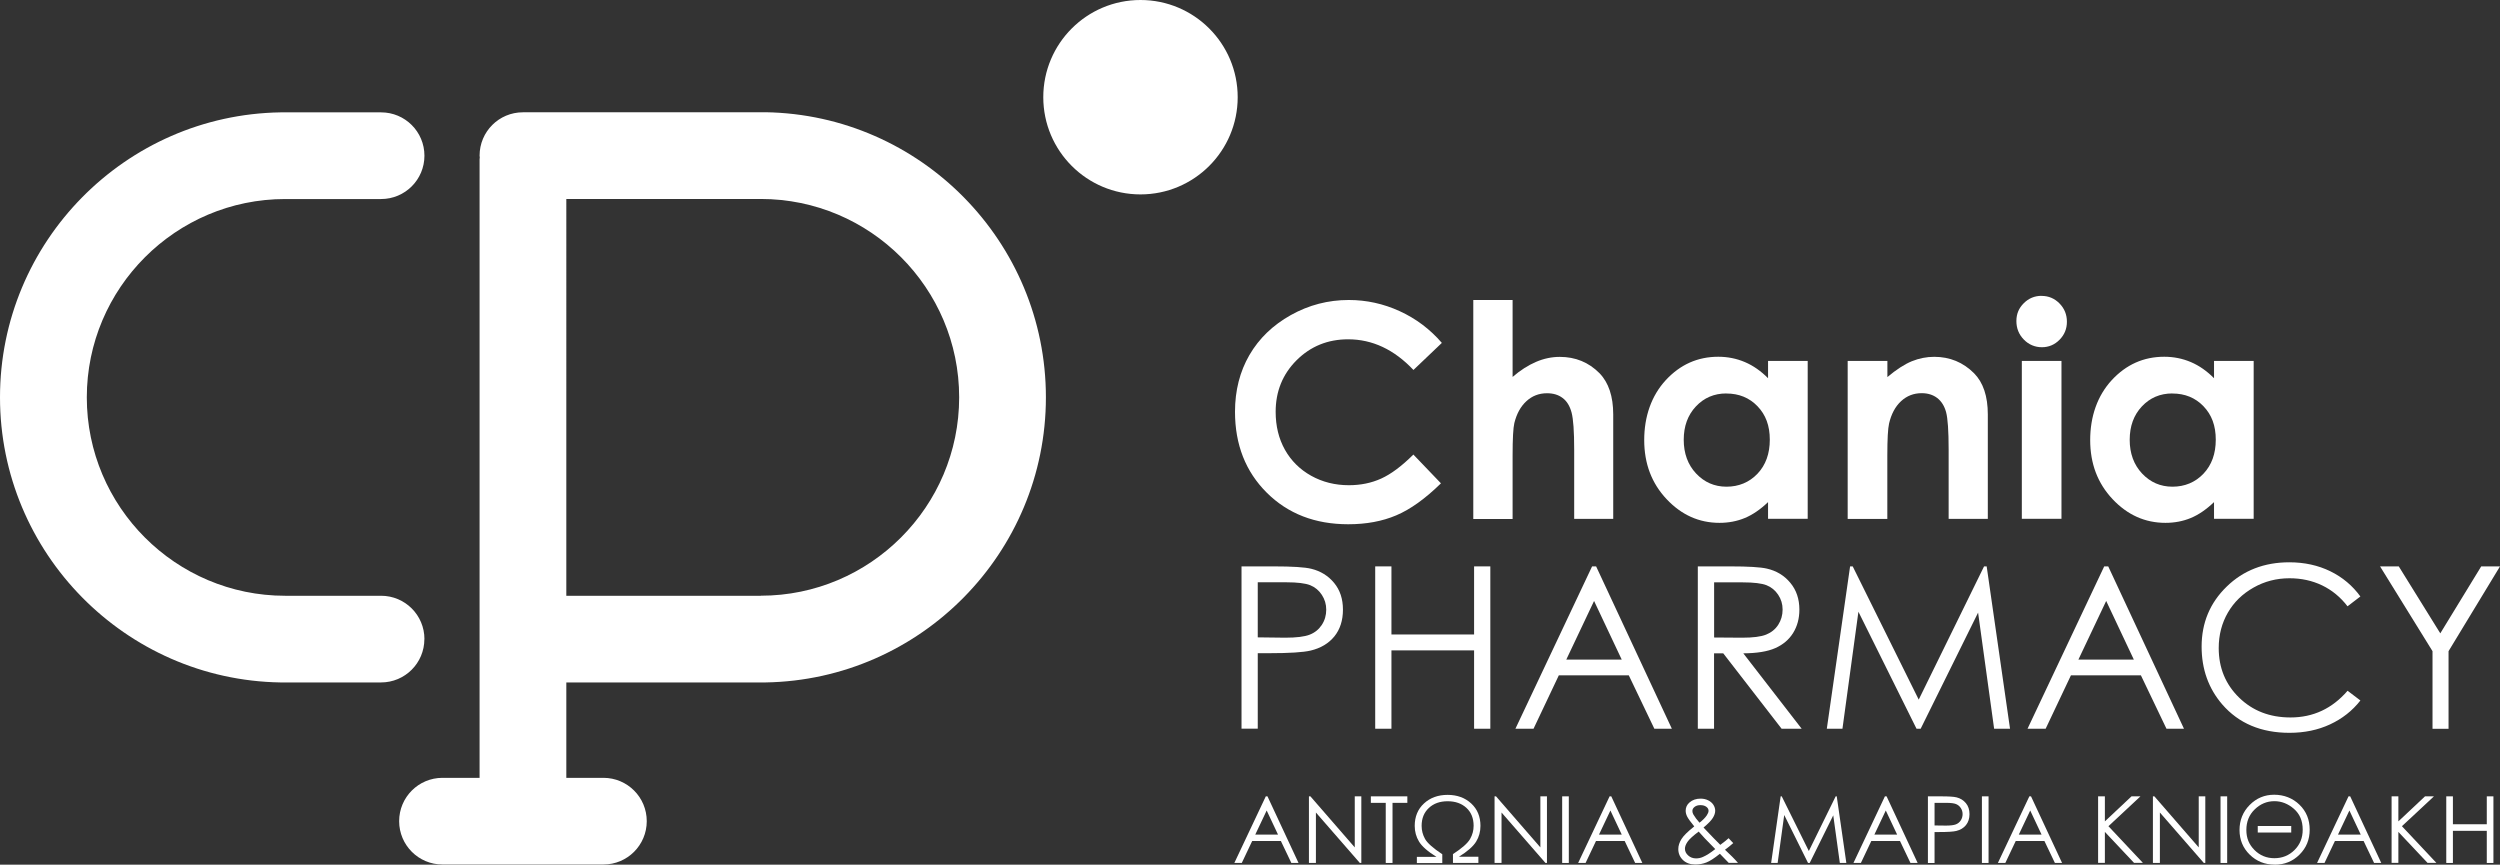 <?xml version="1.0" encoding="UTF-8"?> <svg xmlns="http://www.w3.org/2000/svg" id="Layer_1" viewBox="0 0 372.67 128.89"><rect x="0" y="0" width="372.67" height="128.89" fill="#333333" stroke="none"/><defs><style>.cls-1{fill:#fff;}</style></defs><path class="cls-1" d="M214.94,51.11l-4.24,4.04c-2.88-3.05-6.13-4.57-9.73-4.57-3.04,0-5.6,1.04-7.69,3.12-2.08,2.08-3.12,4.64-3.12,7.69,0,2.12.46,4.01,1.38,5.65s2.23,2.94,3.91,3.88c1.69.94,3.56,1.41,5.62,1.41,1.76,0,3.37-.33,4.82-.99,1.46-.66,3.06-1.85,4.8-3.58l4.11,4.29c-2.35,2.3-4.57,3.89-6.66,4.77-2.09.89-4.48,1.33-7.16,1.33-4.95,0-9-1.57-12.15-4.71-3.15-3.14-4.73-7.16-4.73-12.06,0-3.17.72-5.99,2.15-8.46,1.44-2.47,3.49-4.45,6.17-5.95,2.68-1.5,5.56-2.25,8.64-2.25,2.63,0,5.15.55,7.58,1.66,2.43,1.11,4.53,2.69,6.29,4.73Z"></path><path class="cls-1" d="M219.62,44.72h5.86v11.47c1.15-1,2.32-1.74,3.48-2.24s2.35-.75,3.55-.75c2.34,0,4.31.81,5.91,2.42,1.37,1.4,2.06,3.46,2.06,6.17v15.56h-5.82v-10.32c0-2.73-.13-4.57-.39-5.54-.26-.97-.7-1.69-1.33-2.16-.63-.48-1.4-.71-2.33-.71-1.2,0-2.23.4-3.08,1.19-.86.79-1.45,1.88-1.79,3.25-.17.71-.26,2.32-.26,4.85v9.46h-5.86v-32.63Z"></path><path class="cls-1" d="M263.56,53.8h5.91v23.54h-5.91v-2.49c-1.15,1.1-2.31,1.89-3.47,2.37-1.16.48-2.42.72-3.77.72-3.04,0-5.67-1.18-7.89-3.54-2.22-2.36-3.33-5.29-3.33-8.8s1.07-6.61,3.22-8.94c2.15-2.32,4.75-3.48,7.82-3.48,1.41,0,2.74.27,3.98.8,1.24.53,2.38,1.33,3.44,2.4v-2.6ZM257.35,58.65c-1.83,0-3.34.65-4.55,1.94s-1.81,2.95-1.81,4.97.61,3.71,1.84,5.02c1.23,1.31,2.74,1.97,4.54,1.97s3.39-.64,4.62-1.94c1.22-1.29,1.83-2.98,1.83-5.07s-.61-3.71-1.83-4.98c-1.22-1.27-2.77-1.9-4.64-1.9Z"></path><path class="cls-1" d="M275.44,53.8h5.91v2.41c1.34-1.13,2.55-1.91,3.64-2.36,1.09-.44,2.2-.66,3.34-.66,2.33,0,4.31.82,5.94,2.45,1.37,1.39,2.05,3.43,2.05,6.15v15.56h-5.84v-10.31c0-2.81-.13-4.68-.38-5.6-.25-.92-.69-1.62-1.32-2.11-.63-.48-1.4-.72-2.32-.72-1.19,0-2.22.4-3.08,1.2-.86.8-1.45,1.91-1.78,3.32-.17.74-.26,2.33-.26,4.78v9.45h-5.91v-23.54Z"></path><path class="cls-1" d="M304.34,44.11c1.04,0,1.92.37,2.66,1.12.74.75,1.11,1.66,1.11,2.73s-.37,1.95-1.1,2.69c-.73.74-1.61,1.11-2.63,1.11s-1.95-.38-2.69-1.14c-.74-.76-1.11-1.68-1.11-2.76s.37-1.93,1.1-2.66,1.62-1.1,2.65-1.1ZM301.39,53.8h5.91v23.54h-5.91v-23.54Z"></path><path class="cls-1" d="M330.04,53.8h5.91v23.54h-5.91v-2.49c-1.15,1.1-2.31,1.89-3.47,2.37-1.16.48-2.42.72-3.77.72-3.04,0-5.67-1.18-7.89-3.54-2.22-2.36-3.33-5.29-3.33-8.8s1.07-6.61,3.22-8.94c2.15-2.32,4.75-3.48,7.82-3.48,1.41,0,2.74.27,3.98.8,1.24.53,2.38,1.33,3.44,2.4v-2.6ZM323.83,58.65c-1.83,0-3.34.65-4.55,1.94-1.21,1.29-1.81,2.95-1.81,4.97s.61,3.71,1.84,5.02c1.23,1.31,2.74,1.97,4.54,1.97s3.39-.64,4.62-1.94c1.22-1.29,1.83-2.98,1.83-5.07s-.61-3.71-1.83-4.98c-1.22-1.27-2.77-1.9-4.64-1.9Z"></path><path class="cls-1" d="M185.07,84.43h4.82c2.76,0,4.63.12,5.59.36,1.38.34,2.51,1.04,3.39,2.1.88,1.06,1.32,2.39,1.32,3.99s-.43,2.94-1.28,3.99c-.86,1.05-2.03,1.75-3.54,2.11-1.1.26-3.15.39-6.15.39h-1.73v11.25h-2.42v-24.2ZM187.49,86.8v8.21l4.1.05c1.66,0,2.87-.15,3.64-.45.77-.3,1.37-.79,1.81-1.46.44-.67.66-1.43.66-2.26s-.22-1.55-.66-2.22-1.02-1.15-1.74-1.44c-.72-.28-1.9-.43-3.53-.43h-4.28Z"></path><path class="cls-1" d="M205,84.43h2.42v10.15h12.32v-10.15h2.42v24.2h-2.42v-11.68h-12.32v11.68h-2.42v-24.2Z"></path><path class="cls-1" d="M237.93,84.43l11.29,24.2h-2.61l-3.81-7.96h-10.43l-3.77,7.96h-2.7l11.43-24.2h.59ZM237.63,89.57l-4.15,8.76h8.27l-4.13-8.76Z"></path><path class="cls-1" d="M253.1,84.43h4.82c2.69,0,4.51.11,5.46.33,1.44.33,2.6,1.03,3.5,2.12.9,1.08,1.35,2.41,1.35,3.99,0,1.32-.31,2.48-.93,3.48-.62,1-1.51,1.75-2.66,2.26-1.15.51-2.74.77-4.77.78l8.7,11.24h-2.99l-8.7-11.24h-1.37v11.24h-2.42v-24.2ZM255.52,86.8v8.23l4.17.03c1.62,0,2.81-.15,3.58-.46.77-.31,1.38-.8,1.81-1.47.43-.67.65-1.43.65-2.26s-.22-1.55-.66-2.21c-.44-.66-1.02-1.14-1.73-1.42s-1.9-.43-3.56-.43h-4.27Z"></path><path class="cls-1" d="M272.32,108.63l3.47-24.2h.39l9.84,19.86,9.74-19.86h.39l3.48,24.2h-2.37l-2.39-17.31-8.56,17.31h-.62l-8.66-17.44-2.38,17.44h-2.34Z"></path><path class="cls-1" d="M314.27,84.43l11.29,24.2h-2.61l-3.81-7.96h-10.43l-3.77,7.96h-2.7l11.43-24.2h.59ZM313.97,89.57l-4.15,8.76h8.27l-4.13-8.76Z"></path><path class="cls-1" d="M351.85,88.92l-1.91,1.46c-1.05-1.37-2.32-2.41-3.79-3.12-1.48-.71-3.1-1.06-4.86-1.06-1.93,0-3.72.46-5.36,1.39-1.65.93-2.92,2.17-3.83,3.74-.9,1.56-1.36,3.32-1.36,5.27,0,2.95,1.01,5.41,3.04,7.39s4.58,2.96,7.66,2.96c3.39,0,6.22-1.33,8.51-3.98l1.91,1.45c-1.21,1.54-2.71,2.72-4.52,3.56-1.8.84-3.82,1.26-6.05,1.26-4.23,0-7.57-1.41-10.02-4.23-2.05-2.38-3.08-5.25-3.08-8.62,0-3.54,1.24-6.52,3.73-8.94,2.48-2.42,5.6-3.63,9.34-3.63,2.26,0,4.3.45,6.12,1.34,1.82.89,3.31,2.15,4.48,3.76Z"></path><path class="cls-1" d="M354.8,84.43h2.78l6.19,9.98,6.1-9.98h2.8l-7.67,12.64v11.57h-2.39v-11.57l-7.82-12.64Z"></path><path class="cls-1" d="M188.94,118.71l4.63,9.93h-1.07l-1.56-3.27h-4.28l-1.55,3.27h-1.11l4.69-9.93h.24ZM188.82,120.82l-1.7,3.59h3.39l-1.69-3.59Z"></path><path class="cls-1" d="M195.12,128.64v-9.93h.22l6.61,7.61v-7.61h.98v9.93h-.22l-6.55-7.52v7.52h-1.03Z"></path><path class="cls-1" d="M204.35,119.68v-.97h5.44v.97h-2.21v8.96h-1.01v-8.96h-2.21Z"></path><path class="cls-1" d="M217.46,127.71h2.92v.93h-3.79v-1.32c1.34-.87,2.19-1.62,2.55-2.25s.53-1.28.53-1.97c0-1.12-.36-2.01-1.07-2.67-.72-.66-1.65-.99-2.8-.99s-2.09.33-2.8,1c-.72.67-1.08,1.55-1.08,2.67,0,.69.17,1.34.51,1.95s1.2,1.37,2.57,2.28v1.32h-3.79v-.93h2.92c-1.31-.81-2.18-1.58-2.6-2.28-.43-.71-.64-1.49-.64-2.34,0-1.37.46-2.49,1.38-3.34.92-.85,2.1-1.28,3.52-1.28s2.6.43,3.52,1.28,1.38,1.97,1.38,3.34c0,.86-.21,1.64-.64,2.34-.43.71-1.29,1.47-2.6,2.28Z"></path><path class="cls-1" d="M222.79,128.64v-9.93h.22l6.61,7.61v-7.61h.98v9.93h-.22l-6.55-7.52v7.52h-1.03Z"></path><path class="cls-1" d="M232.87,118.71h.99v9.93h-.99v-9.93Z"></path><path class="cls-1" d="M240.19,118.71l4.63,9.93h-1.07l-1.56-3.27h-4.28l-1.55,3.27h-1.11l4.69-9.93h.24ZM240.06,120.82l-1.7,3.59h3.39l-1.69-3.59Z"></path><path class="cls-1" d="M257.7,124.97l.67.71c-.43.38-.84.71-1.23.99.27.25.62.59,1.06,1.02.34.34.64.66.88.94h-1.38l-1.32-1.36c-.83.67-1.5,1.1-2.02,1.3-.52.2-1.06.3-1.64.3-.76,0-1.38-.22-1.84-.66-.46-.44-.7-.99-.7-1.64,0-.5.16-.99.47-1.49.31-.5.95-1.13,1.91-1.89-.54-.66-.89-1.14-1.05-1.45-.16-.31-.23-.61-.23-.89,0-.49.19-.9.57-1.23.44-.38.99-.57,1.65-.57.41,0,.79.08,1.13.25.34.17.6.39.78.67.18.28.27.58.27.89,0,.33-.12.69-.35,1.06-.23.38-.7.86-1.39,1.44l1.51,1.58.99,1c.53-.39.95-.72,1.25-1ZM253.22,123.96c-.84.63-1.4,1.14-1.66,1.52-.26.38-.39.72-.39,1.04,0,.38.16.71.48,1,.32.29.71.44,1.18.44.35,0,.7-.07,1.03-.22.53-.23,1.14-.62,1.83-1.17l-1.57-1.61c-.27-.28-.57-.62-.9-1ZM253.34,122.64c.48-.37.85-.74,1.09-1.1.17-.26.26-.48.26-.68,0-.23-.11-.43-.33-.59-.22-.17-.52-.25-.89-.25s-.64.09-.86.26c-.22.17-.33.37-.33.61,0,.18.05.35.14.51.22.38.53.8.94,1.26Z"></path><path class="cls-1" d="M264.02,128.64l1.42-9.93h.16l4.04,8.15,4-8.15h.16l1.43,9.93h-.97l-.98-7.1-3.51,7.1h-.25l-3.55-7.15-.98,7.15h-.96Z"></path><path class="cls-1" d="M281.23,118.71l4.63,9.93h-1.07l-1.56-3.27h-4.28l-1.55,3.27h-1.11l4.69-9.93h.24ZM281.11,120.82l-1.7,3.59h3.39l-1.69-3.59Z"></path><path class="cls-1" d="M287.39,118.71h1.98c1.13,0,1.9.05,2.29.15.57.14,1.03.43,1.39.86.36.43.54.98.54,1.64s-.18,1.21-.53,1.64c-.35.43-.83.72-1.45.87-.45.11-1.29.16-2.52.16h-.71v4.62h-.99v-9.93ZM288.38,119.68v3.37l1.68.02c.68,0,1.18-.06,1.49-.18.31-.12.56-.32.74-.6.18-.28.27-.59.27-.93s-.09-.64-.27-.91c-.18-.28-.42-.47-.71-.59-.29-.12-.78-.18-1.45-.18h-1.75Z"></path><path class="cls-1" d="M295.44,118.71h.99v9.93h-.99v-9.93Z"></path><path class="cls-1" d="M302.76,118.71l4.63,9.93h-1.07l-1.56-3.27h-4.28l-1.55,3.27h-1.11l4.69-9.93h.24ZM302.64,120.82l-1.7,3.59h3.39l-1.69-3.59Z"></path><path class="cls-1" d="M312.76,118.71h1.01v3.73l3.97-3.73h1.33l-4.77,4.45,5.14,5.47h-1.32l-4.35-4.62v4.62h-1.01v-9.93Z"></path><path class="cls-1" d="M320.93,128.64v-9.93h.22l6.61,7.61v-7.61h.98v9.93h-.22l-6.55-7.52v7.52h-1.03Z"></path><path class="cls-1" d="M331.01,118.71h.99v9.93h-.99v-9.93Z"></path><path class="cls-1" d="M339.08,128.89c-1.47,0-2.71-.5-3.72-1.49s-1.52-2.22-1.52-3.67.5-2.71,1.51-3.73,2.22-1.53,3.66-1.53,2.76.5,3.77,1.49c1.02.99,1.52,2.23,1.52,3.72s-.5,2.7-1.51,3.71-2.24,1.51-3.7,1.51ZM339.04,119.43c-1.12,0-2.09.41-2.93,1.22-.84.81-1.25,1.84-1.25,3.07s.4,2.17,1.21,2.99c.81.81,1.8,1.22,2.97,1.22s2.17-.4,2.99-1.21,1.23-1.82,1.23-3.05c0-1.31-.44-2.34-1.31-3.1-.88-.76-1.85-1.14-2.91-1.14ZM341.55,124.1h-4.99v-.97h4.99v.97Z"></path><path class="cls-1" d="M350.34,118.71l4.63,9.93h-1.07l-1.56-3.27h-4.28l-1.55,3.27h-1.11l4.69-9.93h.24ZM350.22,120.82l-1.7,3.59h3.39l-1.69-3.59Z"></path><path class="cls-1" d="M356.51,118.71h1.01v3.73l3.97-3.73h1.33l-4.77,4.45,5.14,5.47h-1.32l-4.35-4.62v4.62h-1.01v-9.93Z"></path><path class="cls-1" d="M364.66,118.71h.99v4.16h5.05v-4.16h.99v9.93h-.99v-4.79h-5.05v4.79h-.99v-9.93Z"></path><path class="cls-1" d="M114.12,16.74c-.09,0-.18,0-.28,0h-35.89c-3.57,0-6.46,2.89-6.46,6.46,0,.09.02.18.03.27,0,.09-.03.18-.03.27v92.21h-5.53c-3.57,0-6.46,2.89-6.46,6.46s2.89,6.46,6.46,6.46h23.99c3.57,0,6.46-2.89,6.46-6.46s-2.89-6.46-6.46-6.46h-5.53v-14.22h29.42c.09,0,.19,0,.28,0,23.11-.38,41.79-19.3,41.79-42.5s-18.68-42.12-41.79-42.5ZM113.41,88.81h-28.99V29.66h28.99c16.31,0,29.57,13.27,29.57,29.57s-13.27,29.57-29.57,29.57Z"></path><path class="cls-1" d="M63.27,95.27c0-3.57-2.89-6.46-6.46-6.46h-14.3c-16.31,0-29.57-13.27-29.57-29.57s13.27-29.57,29.57-29.57h14.3c3.57,0,6.46-2.89,6.46-6.46s-2.89-6.46-6.46-6.46h-14.73c-.09,0-.19,0-.28,0C18.68,17.12,0,36.04,0,59.23s18.68,42.12,41.79,42.5c.09,0,.18,0,.28,0h14.73c3.57,0,6.46-2.89,6.46-6.46Z"></path><circle class="cls-1" cx="170.01" cy="14.49" r="14.49"></circle></svg> 